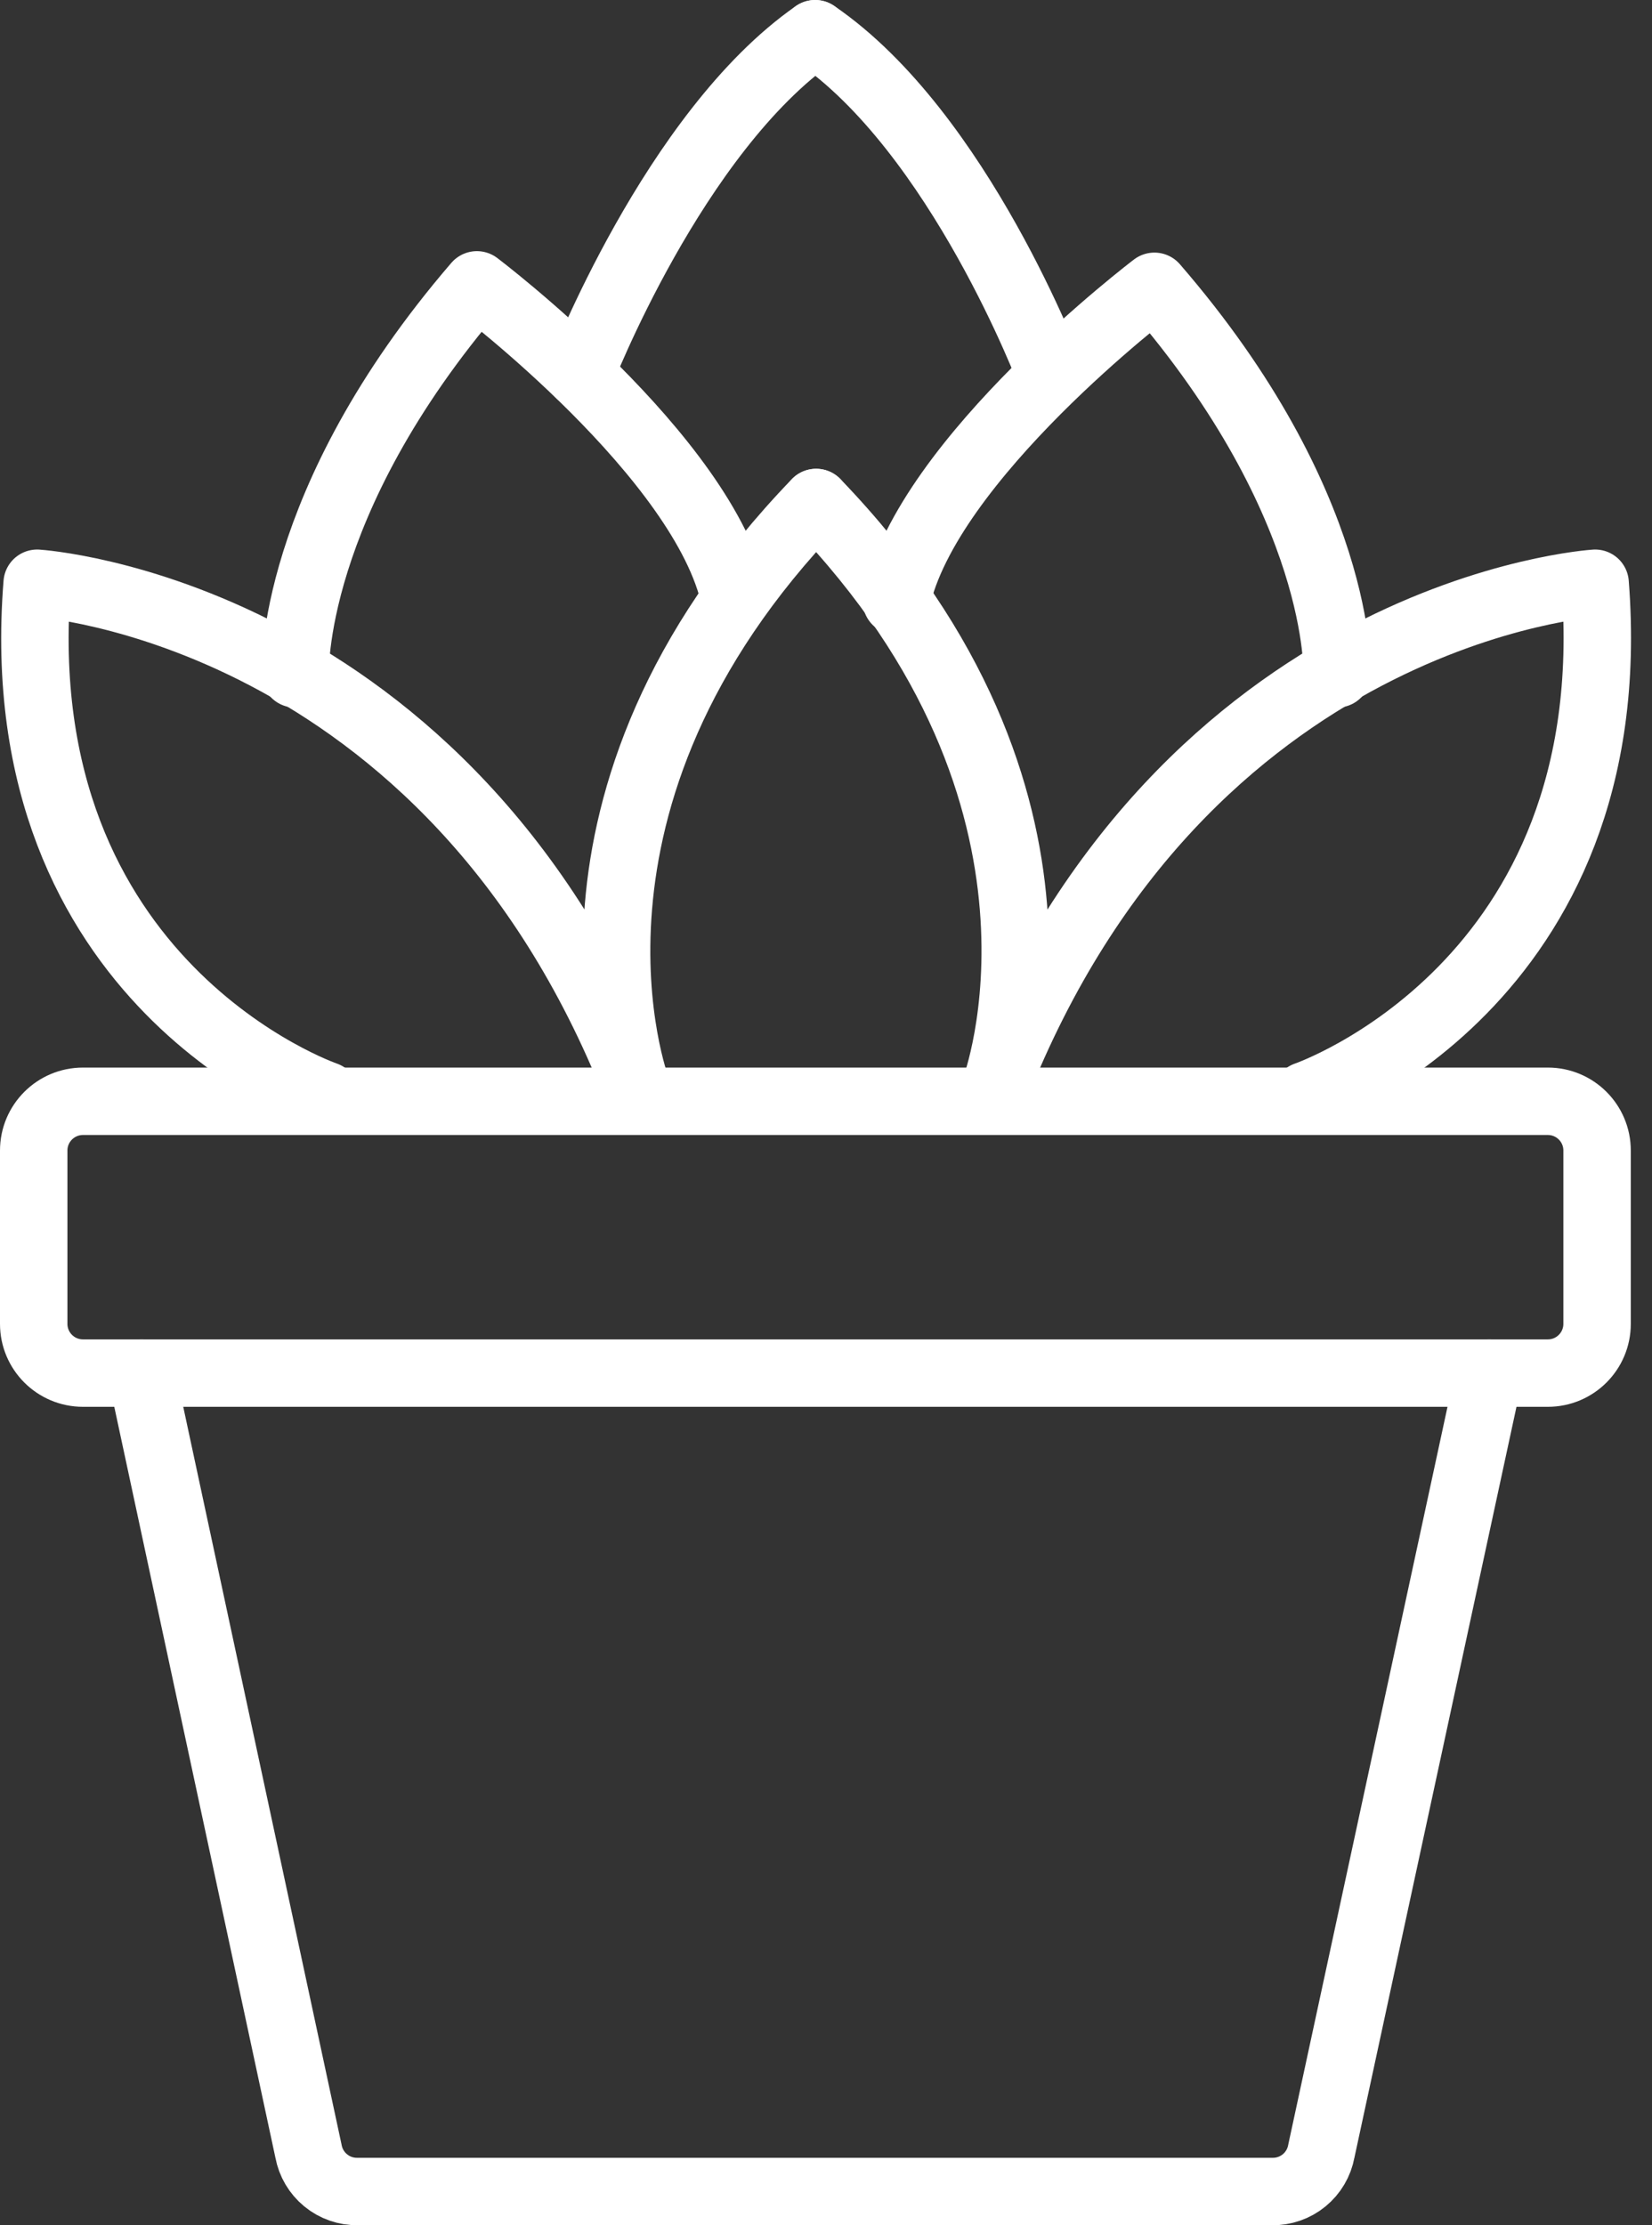 <?xml version="1.0" encoding="UTF-8"?> <svg xmlns="http://www.w3.org/2000/svg" width="49" height="66" viewBox="0 0 49 66" fill="none"><rect x="0" y="0" width="49" height="66" fill="#333333" stroke="none"/> <path d="M45.911 32.664H2.461C1.654 32.664 1 33.318 1 34.125V39.266C1 40.072 1.654 40.726 2.461 40.726H45.911C46.718 40.726 47.371 40.072 47.371 39.266V34.125C47.371 33.318 46.718 32.664 45.911 32.664Z" stroke="white" stroke-width="2" stroke-linecap="round" stroke-linejoin="round"></path> <path d="M4.198 40.727L9.15 63.803C9.212 64.143 9.393 64.45 9.66 64.669C9.928 64.889 10.264 65.006 10.61 65H37.732C38.078 65.006 38.414 64.889 38.682 64.669C38.949 64.45 39.13 64.143 39.192 63.803L44.173 40.727" stroke="white" stroke-width="2" stroke-linecap="round" stroke-linejoin="round"></path> <path d="M9.661 32.489C9.661 32.489 0.153 29.232 1.102 17.299C1.102 17.299 13.283 18.059 18.877 32.255C18.877 32.255 15.678 23.74 24.208 14.904" stroke="white" stroke-width="2" stroke-linecap="round" stroke-linejoin="round"></path> <path d="M38.74 32.489C38.74 32.489 48.248 29.232 47.313 17.299C47.313 17.299 35.132 18.059 29.524 32.255C29.524 32.255 32.722 23.74 24.208 14.904" stroke="white" stroke-width="2" stroke-linecap="round" stroke-linejoin="round"></path> <path d="M8.755 19.987C8.755 19.987 8.565 14.933 14.145 8.449C14.145 8.449 20.907 13.56 21.798 17.781" stroke="white" stroke-width="2" stroke-linecap="round" stroke-linejoin="round"></path> <path d="M39.66 19.986C39.66 19.986 39.85 14.977 34.241 8.492C34.241 8.492 27.494 13.604 26.588 17.825" stroke="white" stroke-width="2" stroke-linecap="round" stroke-linejoin="round"></path> <path d="M17.212 11.107C17.212 11.107 19.987 3.921 24.178 1" stroke="white" stroke-width="2" stroke-linecap="round" stroke-linejoin="round"></path> <path d="M31.16 11.107C31.16 11.107 28.458 3.921 24.178 1" stroke="white" stroke-width="2" stroke-linecap="round" stroke-linejoin="round"></path> </svg> 
